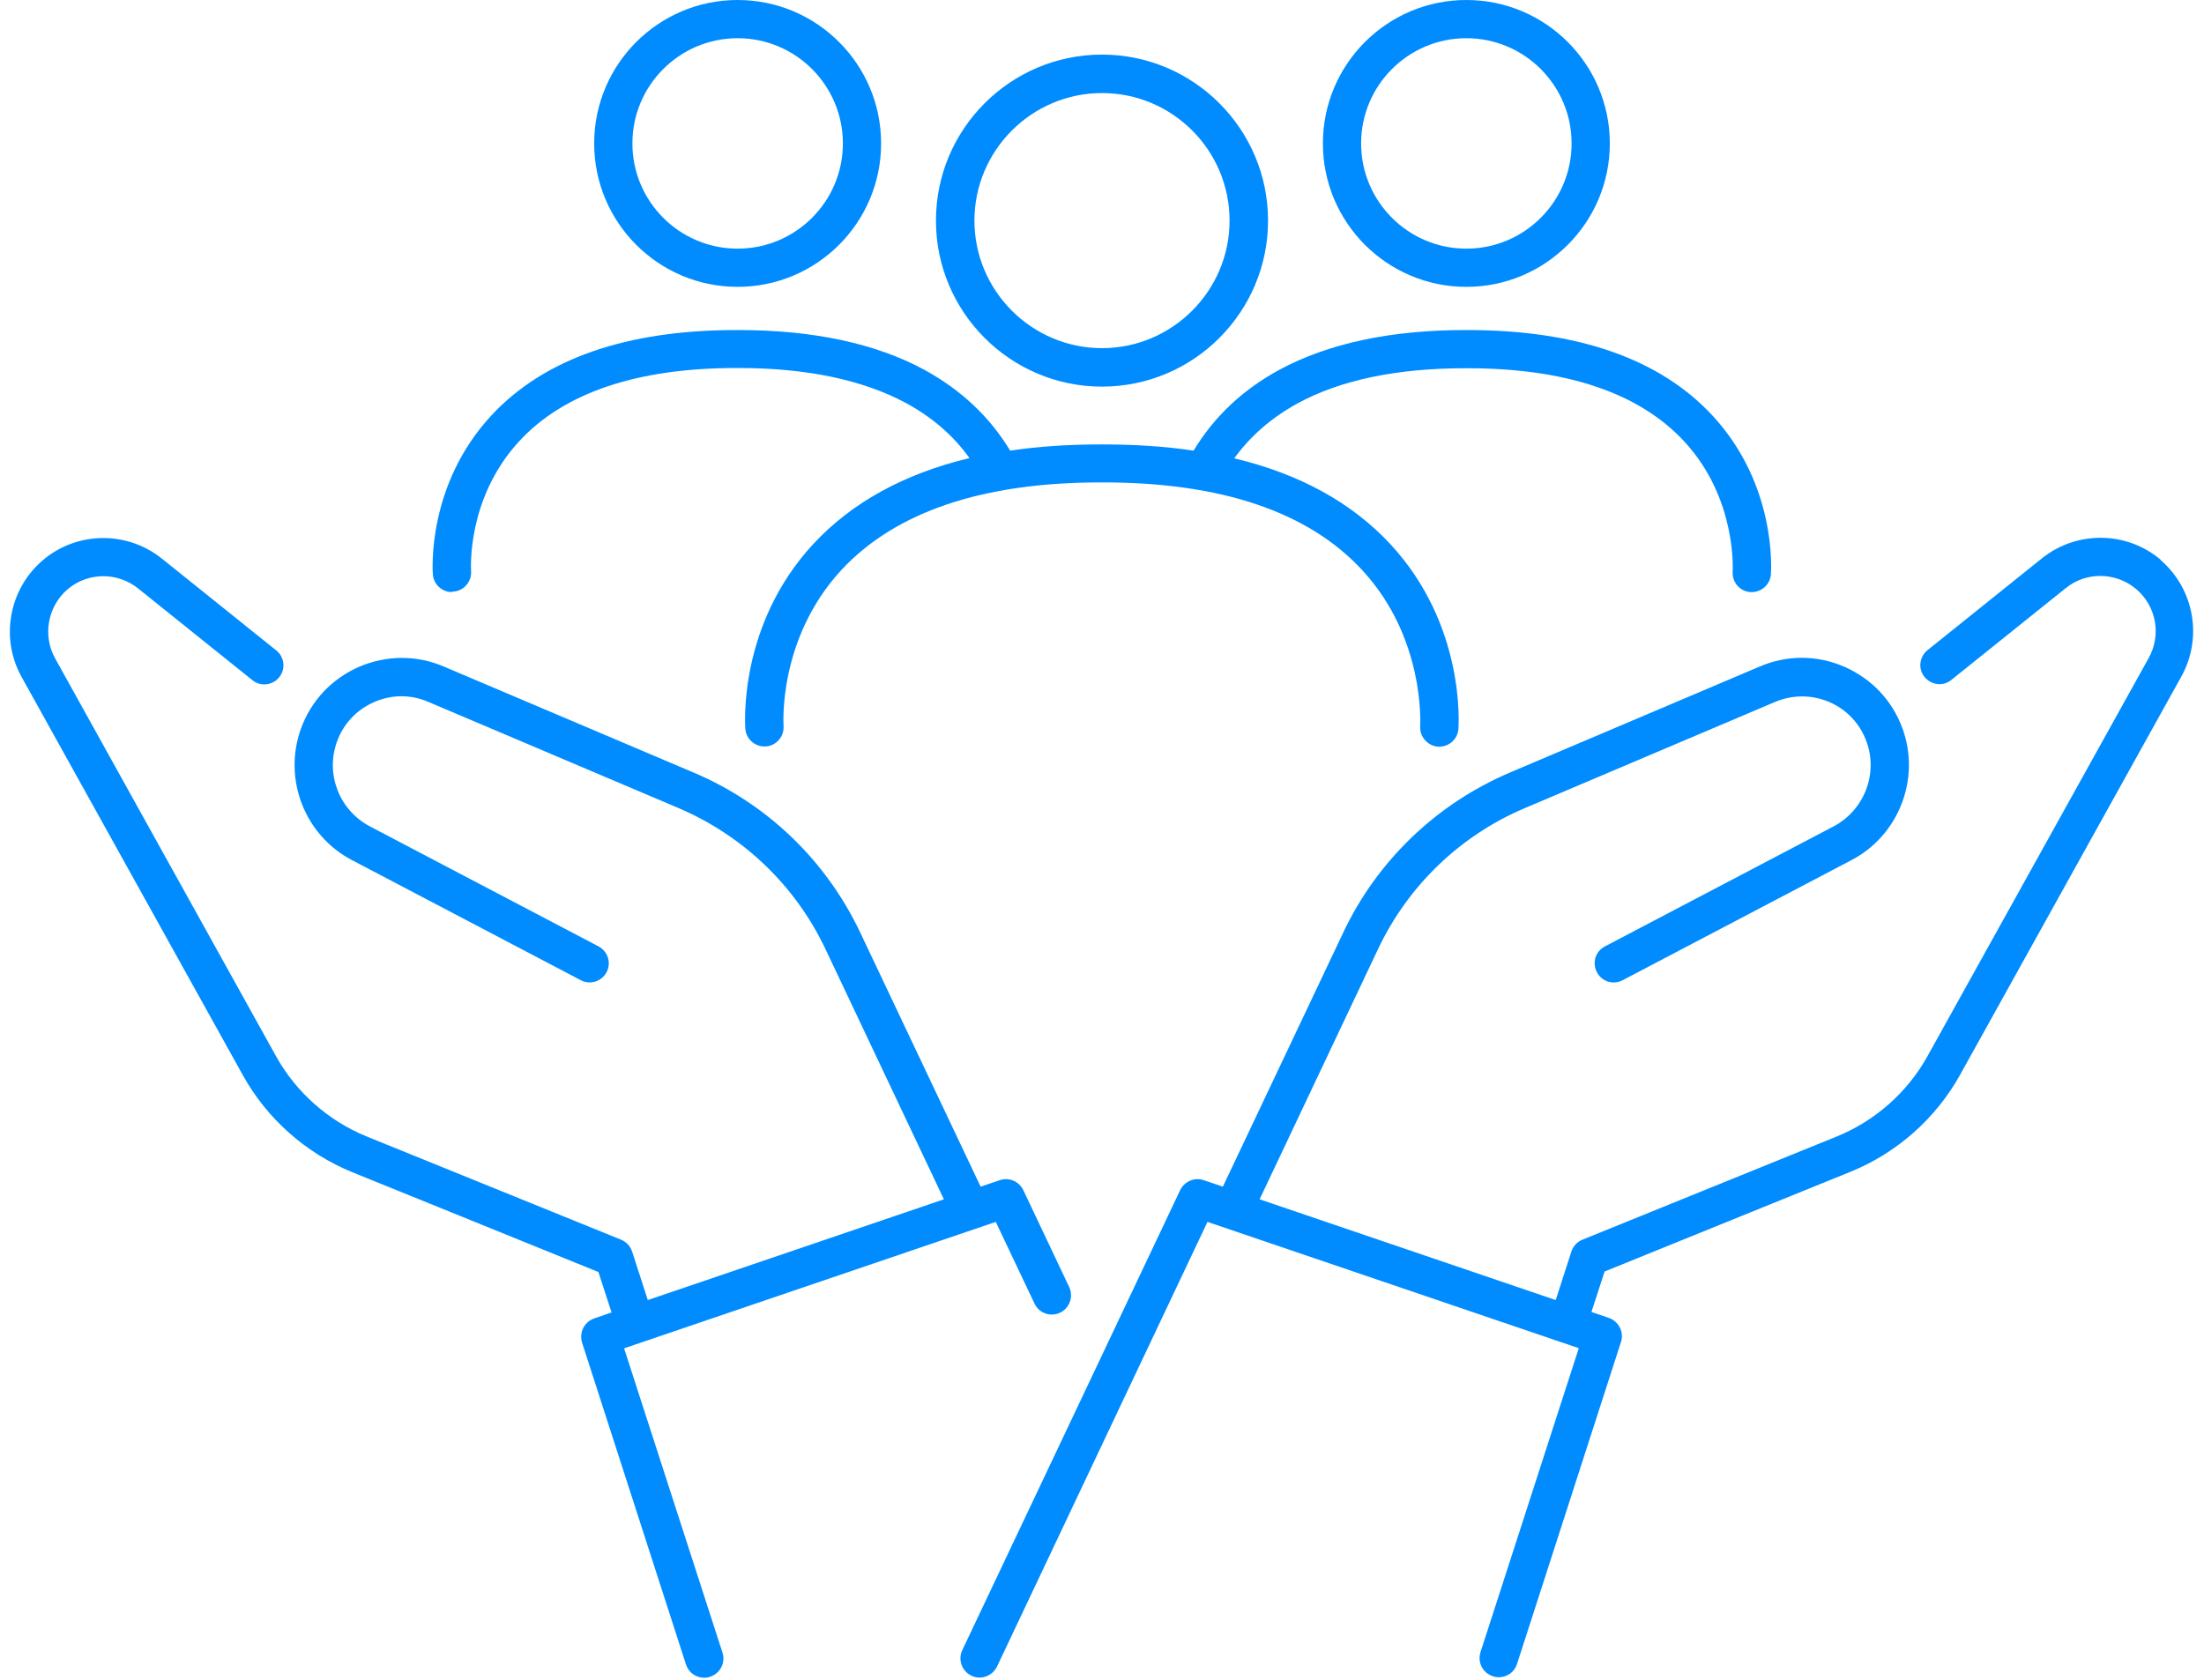 <?xml version="1.0" encoding="UTF-8" standalone="no"?><svg xmlns="http://www.w3.org/2000/svg" xmlns:xlink="http://www.w3.org/1999/xlink" fill="#008cff" height="67.7" preserveAspectRatio="xMidYMid meet" version="1" viewBox="5.6 16.2 88.8 67.7" width="88.8" zoomAndPan="magnify"><g id="change1_1"><path d="M50,31.78c3.69,0,6.69-3,6.69-6.69s-3-6.69-6.69-6.69-6.69,3-6.69,6.69,3,6.69,6.69,6.69Zm0-11.83c2.84,0,5.14,2.31,5.14,5.14s-2.31,5.14-5.14,5.14-5.14-2.31-5.14-5.14,2.31-5.14,5.14-5.14Z"/></g><g id="change1_2"><path d="M35.32,27.76c3.19,0,5.78-2.59,5.78-5.78s-2.59-5.78-5.78-5.78-5.78,2.59-5.78,5.78,2.59,5.78,5.78,5.78Zm0-10.02c2.34,0,4.24,1.9,4.24,4.24s-1.9,4.24-4.24,4.24-4.24-1.9-4.24-4.24,1.9-4.24,4.24-4.24Z"/></g><g id="change1_3"><path d="M23.81,40.04s.04,0,.06,0c.42-.03,.74-.4,.71-.83,0-.03-.2-2.91,1.94-5.23,1.81-1.96,4.76-2.95,8.75-2.95h.09c2.74,0,5.01,.48,6.74,1.41,1.05,.57,1.91,1.31,2.56,2.22-2.63,.63-4.74,1.79-6.29,3.46-3.03,3.27-2.75,7.28-2.74,7.45,.03,.42,.4,.74,.83,.71,.42-.03,.74-.4,.71-.83,0-.03-.24-3.5,2.33-6.28,2.17-2.34,5.68-3.53,10.44-3.53h.11c4.74,0,8.25,1.18,10.42,3.52,2.56,2.75,2.35,6.24,2.35,6.3-.03,.42,.29,.79,.71,.83,.02,0,.04,0,.06,0,.4,0,.74-.31,.77-.71,.01-.17,.29-4.18-2.74-7.45-1.55-1.67-3.65-2.83-6.29-3.46,.65-.9,1.5-1.64,2.56-2.22,1.73-.94,4-1.41,6.74-1.41h.09c3.98,0,6.92,.99,8.73,2.94,2.14,2.3,1.96,5.22,1.96,5.25-.03,.42,.28,.8,.71,.83,.02,0,.04,0,.06,0,.4,0,.74-.31,.77-.71,.01-.15,.25-3.59-2.35-6.4-2.12-2.29-5.44-3.45-9.88-3.45h-.09c-3,0-5.52,.54-7.48,1.6-1.48,.8-2.64,1.9-3.46,3.26-1.13-.17-2.35-.25-3.64-.25h-.11c-1.3,0-2.51,.08-3.64,.25-.82-1.36-1.98-2.45-3.46-3.26-1.96-1.06-4.48-1.6-7.48-1.6h-.09c-4.44,0-7.76,1.16-9.88,3.45-2.6,2.81-2.36,6.25-2.35,6.4,.03,.4,.37,.71,.77,.71Z"/></g><g id="change1_4"><path d="M64.68,27.76c3.19,0,5.78-2.59,5.78-5.78s-2.59-5.78-5.78-5.78-5.78,2.59-5.78,5.78,2.59,5.78,5.78,5.78Zm0-10.02c2.34,0,4.24,1.9,4.24,4.24s-1.9,4.24-4.24,4.24-4.24-1.9-4.24-4.24,1.9-4.24,4.24-4.24Z"/></g><g id="change1_5"><path d="M92.67,38.77c-1.37-1.17-3.39-1.2-4.8-.07l-4.61,3.7c-.33,.27-.39,.75-.12,1.08,.27,.33,.75,.39,1.08,.12l4.61-3.7c.83-.67,2.02-.65,2.84,.04,.81,.69,1.02,1.85,.5,2.78l-8.91,16.04c-.81,1.46-2.11,2.61-3.66,3.24l-10.25,4.16c-.21,.09-.37,.26-.44,.48l-.63,1.95-11.93-4.06,4.77-10.08c1.21-2.56,3.32-4.59,5.93-5.69l10.06-4.27c.71-.3,1.49-.3,2.19,0s1.24,.87,1.5,1.59c.48,1.3-.09,2.77-1.32,3.42l-9.22,4.84c-.38,.2-.52,.66-.32,1.04,.2,.38,.66,.52,1.04,.32l9.22-4.84c1.91-1,2.79-3.29,2.05-5.31-.41-1.12-1.24-2-2.34-2.48-1.1-.48-2.31-.48-3.41-.01l-10.06,4.27c-2.96,1.26-5.35,3.55-6.72,6.45l-4.85,10.24-.77-.26c-.37-.13-.78,.05-.95,.4l-8.78,18.54c-.18,.38-.02,.84,.37,1.03,.38,.18,.84,.02,1.03-.37l8.48-17.92,14.96,5.09-3.96,12.25c-.13,.41,.09,.84,.5,.97,.08,.03,.16,.04,.24,.04,.33,0,.63-.21,.73-.53l4.19-12.98c.13-.4-.09-.83-.49-.97l-.7-.24,.53-1.63,9.91-4.02c1.87-.76,3.44-2.15,4.42-3.92l8.91-16.04c.87-1.57,.51-3.54-.85-4.7Z"/></g><g id="change1_6"><path d="M30.76,70.53l14.96-5.09,1.56,3.29c.18,.39,.64,.55,1.03,.37,.38-.18,.55-.64,.37-1.03l-1.85-3.91c-.17-.35-.57-.53-.95-.4l-.77,.26-4.85-10.24c-1.38-2.91-3.76-5.2-6.72-6.45l-10.06-4.27c-1.1-.47-2.31-.46-3.41,.01-1.1,.48-1.93,1.36-2.34,2.48-.74,2.03,.14,4.31,2.05,5.31l9.22,4.84c.38,.2,.84,.05,1.04-.32,.2-.38,.05-.84-.32-1.04l-9.22-4.84c-1.23-.65-1.8-2.11-1.32-3.42,.26-.72,.8-1.29,1.5-1.59,.71-.31,1.48-.31,2.19,0l10.06,4.27c2.61,1.11,4.72,3.13,5.93,5.69l4.77,10.08-11.93,4.06-.63-1.95c-.07-.22-.23-.39-.44-.48l-10.25-4.16c-1.55-.63-2.85-1.78-3.66-3.24L7.82,42.73c-.51-.92-.3-2.09,.5-2.78,.81-.69,2-.71,2.84-.04l4.61,3.7c.33,.27,.82,.21,1.08-.12,.27-.33,.21-.82-.12-1.08l-4.61-3.7c-1.41-1.13-3.43-1.1-4.8,.07-1.36,1.16-1.72,3.14-.85,4.7l8.91,16.04c.98,1.77,2.55,3.16,4.42,3.92l9.91,4.02,.53,1.63-.7,.24c-.4,.14-.61,.57-.49,.97l4.19,12.98c.11,.33,.41,.53,.73,.53,.08,0,.16-.01,.24-.04,.41-.13,.63-.57,.5-.97l-3.96-12.25Z"/></g></svg>